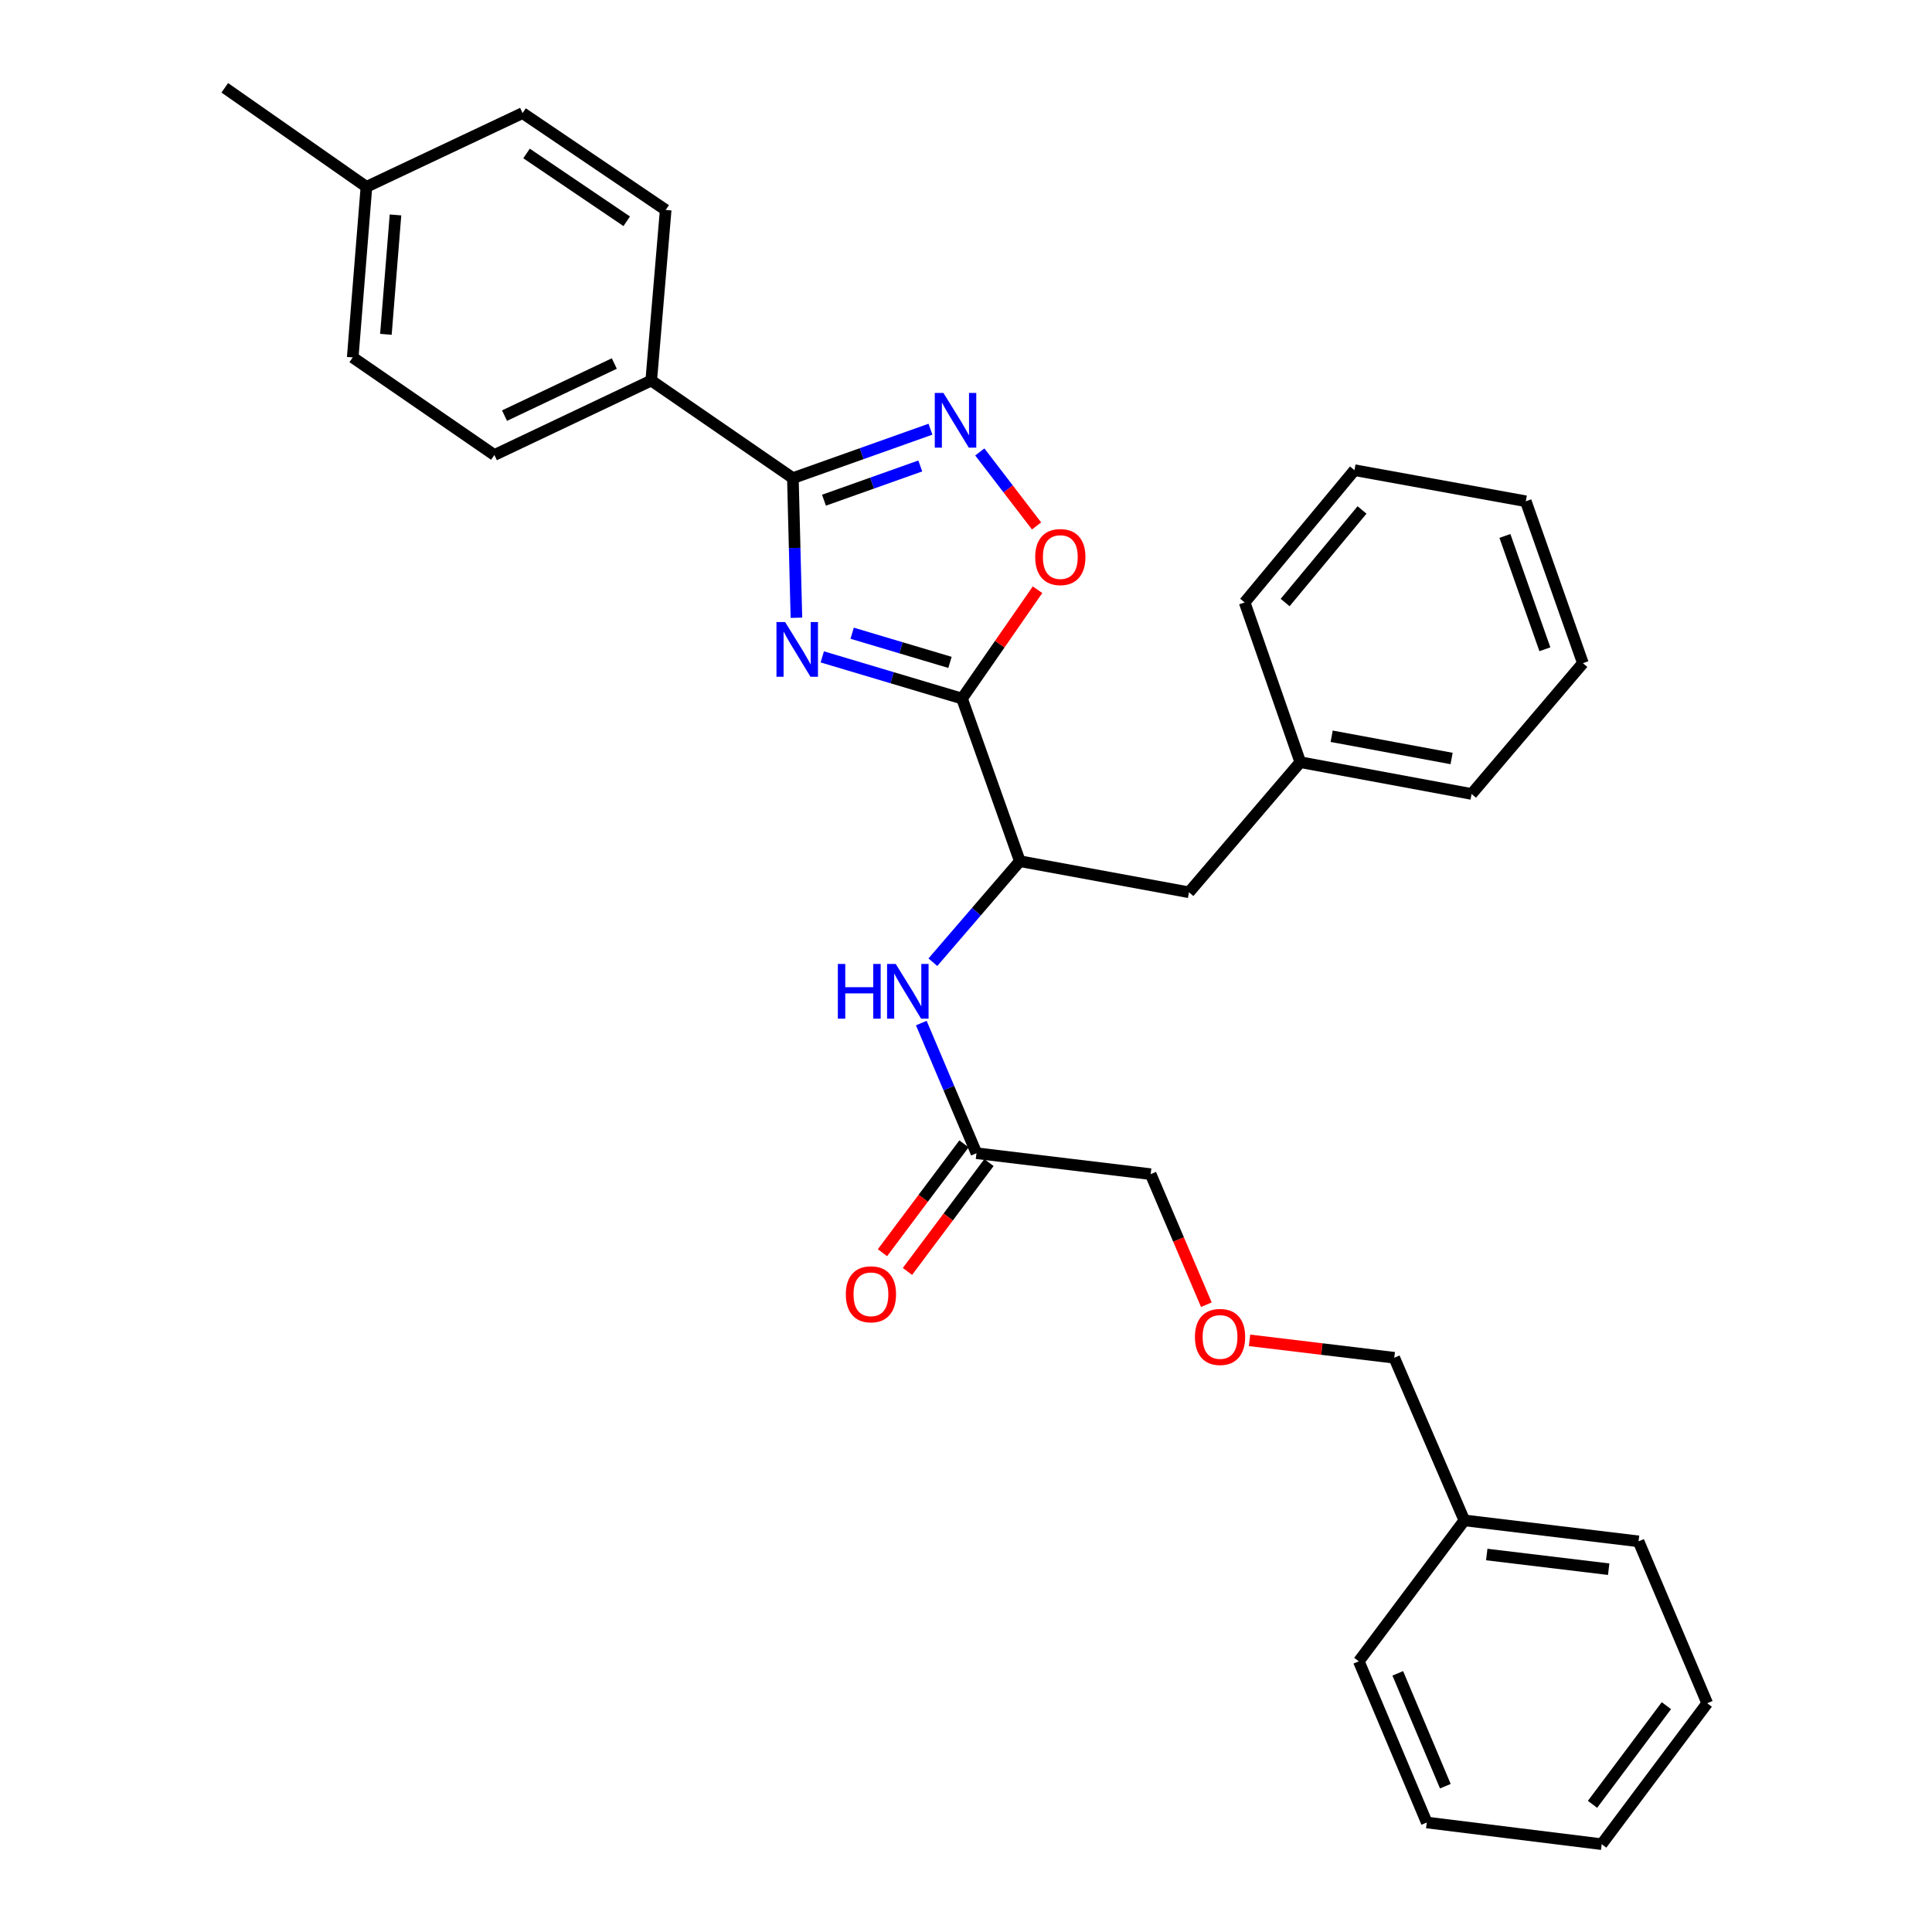 <?xml version='1.0' encoding='iso-8859-1'?>
<svg version='1.1' baseProfile='full'
              xmlns='http://www.w3.org/2000/svg'
                      xmlns:rdkit='http://www.rdkit.org/xml'
                      xmlns:xlink='http://www.w3.org/1999/xlink'
                  xml:space='preserve'
width='1000px' height='1000px' viewBox='0 0 1000 1000'>
<!-- END OF HEADER -->
<rect style='opacity:1.0;fill:#FFFFFF;stroke:none' width='1000' height='1000' x='0' y='0'> </rect>
<path class='bond-0' d='M 425.606,340.002 L 461.775,350.789' style='fill:none;fill-rule:evenodd;stroke:#0000FF;stroke-width:6px;stroke-linecap:butt;stroke-linejoin:miter;stroke-opacity:1' />
<path class='bond-0' d='M 461.775,350.789 L 497.944,361.577' style='fill:none;fill-rule:evenodd;stroke:#000000;stroke-width:6px;stroke-linecap:butt;stroke-linejoin:miter;stroke-opacity:1' />
<path class='bond-0' d='M 441.075,327.753 L 466.394,335.304' style='fill:none;fill-rule:evenodd;stroke:#0000FF;stroke-width:6px;stroke-linecap:butt;stroke-linejoin:miter;stroke-opacity:1' />
<path class='bond-0' d='M 466.394,335.304 L 491.712,342.855' style='fill:none;fill-rule:evenodd;stroke:#000000;stroke-width:6px;stroke-linecap:butt;stroke-linejoin:miter;stroke-opacity:1' />
<path class='bond-1' d='M 412.226,319.758 L 411.311,283.616' style='fill:none;fill-rule:evenodd;stroke:#0000FF;stroke-width:6px;stroke-linecap:butt;stroke-linejoin:miter;stroke-opacity:1' />
<path class='bond-1' d='M 411.311,283.616 L 410.396,247.474' style='fill:none;fill-rule:evenodd;stroke:#000000;stroke-width:6px;stroke-linecap:butt;stroke-linejoin:miter;stroke-opacity:1' />
<path class='bond-3' d='M 497.944,361.577 L 517.487,333.409' style='fill:none;fill-rule:evenodd;stroke:#000000;stroke-width:6px;stroke-linecap:butt;stroke-linejoin:miter;stroke-opacity:1' />
<path class='bond-3' d='M 517.487,333.409 L 537.031,305.24' style='fill:none;fill-rule:evenodd;stroke:#FF0000;stroke-width:6px;stroke-linecap:butt;stroke-linejoin:miter;stroke-opacity:1' />
<path class='bond-4' d='M 497.944,361.577 L 527.866,445.749' style='fill:none;fill-rule:evenodd;stroke:#000000;stroke-width:6px;stroke-linecap:butt;stroke-linejoin:miter;stroke-opacity:1' />
<path class='bond-2' d='M 410.396,247.474 L 446,234.815' style='fill:none;fill-rule:evenodd;stroke:#000000;stroke-width:6px;stroke-linecap:butt;stroke-linejoin:miter;stroke-opacity:1' />
<path class='bond-2' d='M 446,234.815 L 481.604,222.156' style='fill:none;fill-rule:evenodd;stroke:#0000FF;stroke-width:6px;stroke-linecap:butt;stroke-linejoin:miter;stroke-opacity:1' />
<path class='bond-2' d='M 426.491,258.902 L 451.414,250.04' style='fill:none;fill-rule:evenodd;stroke:#000000;stroke-width:6px;stroke-linecap:butt;stroke-linejoin:miter;stroke-opacity:1' />
<path class='bond-2' d='M 451.414,250.04 L 476.336,241.179' style='fill:none;fill-rule:evenodd;stroke:#0000FF;stroke-width:6px;stroke-linecap:butt;stroke-linejoin:miter;stroke-opacity:1' />
<path class='bond-6' d='M 410.396,247.474 L 337.078,196.976' style='fill:none;fill-rule:evenodd;stroke:#000000;stroke-width:6px;stroke-linecap:butt;stroke-linejoin:miter;stroke-opacity:1' />
<path class='bond-31' d='M 507.149,233.931 L 521.835,253.074' style='fill:none;fill-rule:evenodd;stroke:#0000FF;stroke-width:6px;stroke-linecap:butt;stroke-linejoin:miter;stroke-opacity:1' />
<path class='bond-31' d='M 521.835,253.074 L 536.521,272.218' style='fill:none;fill-rule:evenodd;stroke:#FF0000;stroke-width:6px;stroke-linecap:butt;stroke-linejoin:miter;stroke-opacity:1' />
<path class='bond-5' d='M 527.866,445.749 L 505.359,471.895' style='fill:none;fill-rule:evenodd;stroke:#000000;stroke-width:6px;stroke-linecap:butt;stroke-linejoin:miter;stroke-opacity:1' />
<path class='bond-5' d='M 505.359,471.895 L 482.851,498.041' style='fill:none;fill-rule:evenodd;stroke:#0000FF;stroke-width:6px;stroke-linecap:butt;stroke-linejoin:miter;stroke-opacity:1' />
<path class='bond-8' d='M 527.866,445.749 L 615.414,461.846' style='fill:none;fill-rule:evenodd;stroke:#000000;stroke-width:6px;stroke-linecap:butt;stroke-linejoin:miter;stroke-opacity:1' />
<path class='bond-7' d='M 476.858,529.534 L 491.14,563.218' style='fill:none;fill-rule:evenodd;stroke:#0000FF;stroke-width:6px;stroke-linecap:butt;stroke-linejoin:miter;stroke-opacity:1' />
<path class='bond-7' d='M 491.14,563.218 L 505.422,596.902' style='fill:none;fill-rule:evenodd;stroke:#000000;stroke-width:6px;stroke-linecap:butt;stroke-linejoin:miter;stroke-opacity:1' />
<path class='bond-10' d='M 337.078,196.976 L 255.895,235.507' style='fill:none;fill-rule:evenodd;stroke:#000000;stroke-width:6px;stroke-linecap:butt;stroke-linejoin:miter;stroke-opacity:1' />
<path class='bond-10' d='M 317.971,188.157 L 261.143,215.129' style='fill:none;fill-rule:evenodd;stroke:#000000;stroke-width:6px;stroke-linecap:butt;stroke-linejoin:miter;stroke-opacity:1' />
<path class='bond-11' d='M 337.078,196.976 L 344.556,108.674' style='fill:none;fill-rule:evenodd;stroke:#000000;stroke-width:6px;stroke-linecap:butt;stroke-linejoin:miter;stroke-opacity:1' />
<path class='bond-9' d='M 498.955,592.059 L 477.857,620.231' style='fill:none;fill-rule:evenodd;stroke:#000000;stroke-width:6px;stroke-linecap:butt;stroke-linejoin:miter;stroke-opacity:1' />
<path class='bond-9' d='M 477.857,620.231 L 456.758,648.402' style='fill:none;fill-rule:evenodd;stroke:#FF0000;stroke-width:6px;stroke-linecap:butt;stroke-linejoin:miter;stroke-opacity:1' />
<path class='bond-9' d='M 511.889,601.746 L 490.791,629.917' style='fill:none;fill-rule:evenodd;stroke:#000000;stroke-width:6px;stroke-linecap:butt;stroke-linejoin:miter;stroke-opacity:1' />
<path class='bond-9' d='M 490.791,629.917 L 469.693,658.089' style='fill:none;fill-rule:evenodd;stroke:#FF0000;stroke-width:6px;stroke-linecap:butt;stroke-linejoin:miter;stroke-opacity:1' />
<path class='bond-17' d='M 505.422,596.902 L 595.583,607.738' style='fill:none;fill-rule:evenodd;stroke:#000000;stroke-width:6px;stroke-linecap:butt;stroke-linejoin:miter;stroke-opacity:1' />
<path class='bond-13' d='M 615.414,461.846 L 673.022,394.506' style='fill:none;fill-rule:evenodd;stroke:#000000;stroke-width:6px;stroke-linecap:butt;stroke-linejoin:miter;stroke-opacity:1' />
<path class='bond-14' d='M 255.895,235.507 L 182.567,185' style='fill:none;fill-rule:evenodd;stroke:#000000;stroke-width:6px;stroke-linecap:butt;stroke-linejoin:miter;stroke-opacity:1' />
<path class='bond-15' d='M 344.556,108.674 L 270.483,58.535' style='fill:none;fill-rule:evenodd;stroke:#000000;stroke-width:6px;stroke-linecap:butt;stroke-linejoin:miter;stroke-opacity:1' />
<path class='bond-15' d='M 324.387,114.535 L 272.536,79.438' style='fill:none;fill-rule:evenodd;stroke:#000000;stroke-width:6px;stroke-linecap:butt;stroke-linejoin:miter;stroke-opacity:1' />
<path class='bond-12' d='M 624.408,675.312 L 609.995,641.525' style='fill:none;fill-rule:evenodd;stroke:#FF0000;stroke-width:6px;stroke-linecap:butt;stroke-linejoin:miter;stroke-opacity:1' />
<path class='bond-12' d='M 609.995,641.525 L 595.583,607.738' style='fill:none;fill-rule:evenodd;stroke:#000000;stroke-width:6px;stroke-linecap:butt;stroke-linejoin:miter;stroke-opacity:1' />
<path class='bond-19' d='M 646.763,693.758 L 684.212,698.266' style='fill:none;fill-rule:evenodd;stroke:#FF0000;stroke-width:6px;stroke-linecap:butt;stroke-linejoin:miter;stroke-opacity:1' />
<path class='bond-19' d='M 684.212,698.266 L 721.662,702.773' style='fill:none;fill-rule:evenodd;stroke:#000000;stroke-width:6px;stroke-linecap:butt;stroke-linejoin:miter;stroke-opacity:1' />
<path class='bond-21' d='M 673.022,394.506 L 761.692,410.953' style='fill:none;fill-rule:evenodd;stroke:#000000;stroke-width:6px;stroke-linecap:butt;stroke-linejoin:miter;stroke-opacity:1' />
<path class='bond-21' d='M 689.27,381.085 L 751.339,392.597' style='fill:none;fill-rule:evenodd;stroke:#000000;stroke-width:6px;stroke-linecap:butt;stroke-linejoin:miter;stroke-opacity:1' />
<path class='bond-22' d='M 673.022,394.506 L 644.222,311.815' style='fill:none;fill-rule:evenodd;stroke:#000000;stroke-width:6px;stroke-linecap:butt;stroke-linejoin:miter;stroke-opacity:1' />
<path class='bond-32' d='M 182.567,185 L 189.668,96.707' style='fill:none;fill-rule:evenodd;stroke:#000000;stroke-width:6px;stroke-linecap:butt;stroke-linejoin:miter;stroke-opacity:1' />
<path class='bond-32' d='M 199.739,173.051 L 204.71,111.246' style='fill:none;fill-rule:evenodd;stroke:#000000;stroke-width:6px;stroke-linecap:butt;stroke-linejoin:miter;stroke-opacity:1' />
<path class='bond-16' d='M 270.483,58.535 L 189.668,96.707' style='fill:none;fill-rule:evenodd;stroke:#000000;stroke-width:6px;stroke-linecap:butt;stroke-linejoin:miter;stroke-opacity:1' />
<path class='bond-20' d='M 189.668,96.707 L 116.349,45.455' style='fill:none;fill-rule:evenodd;stroke:#000000;stroke-width:6px;stroke-linecap:butt;stroke-linejoin:miter;stroke-opacity:1' />
<path class='bond-18' d='M 757.94,786.946 L 721.662,702.773' style='fill:none;fill-rule:evenodd;stroke:#000000;stroke-width:6px;stroke-linecap:butt;stroke-linejoin:miter;stroke-opacity:1' />
<path class='bond-23' d='M 757.94,786.946 L 848.109,797.799' style='fill:none;fill-rule:evenodd;stroke:#000000;stroke-width:6px;stroke-linecap:butt;stroke-linejoin:miter;stroke-opacity:1' />
<path class='bond-23' d='M 769.534,804.617 L 832.652,812.215' style='fill:none;fill-rule:evenodd;stroke:#000000;stroke-width:6px;stroke-linecap:butt;stroke-linejoin:miter;stroke-opacity:1' />
<path class='bond-24' d='M 757.94,786.946 L 703.321,859.887' style='fill:none;fill-rule:evenodd;stroke:#000000;stroke-width:6px;stroke-linecap:butt;stroke-linejoin:miter;stroke-opacity:1' />
<path class='bond-26' d='M 761.692,410.953 L 819.3,343.254' style='fill:none;fill-rule:evenodd;stroke:#000000;stroke-width:6px;stroke-linecap:butt;stroke-linejoin:miter;stroke-opacity:1' />
<path class='bond-25' d='M 644.222,311.815 L 701.077,243.362' style='fill:none;fill-rule:evenodd;stroke:#000000;stroke-width:6px;stroke-linecap:butt;stroke-linejoin:miter;stroke-opacity:1' />
<path class='bond-25' d='M 665.182,311.872 L 704.979,263.955' style='fill:none;fill-rule:evenodd;stroke:#000000;stroke-width:6px;stroke-linecap:butt;stroke-linejoin:miter;stroke-opacity:1' />
<path class='bond-27' d='M 848.109,797.799 L 883.651,881.595' style='fill:none;fill-rule:evenodd;stroke:#000000;stroke-width:6px;stroke-linecap:butt;stroke-linejoin:miter;stroke-opacity:1' />
<path class='bond-28' d='M 703.321,859.887 L 738.495,943.324' style='fill:none;fill-rule:evenodd;stroke:#000000;stroke-width:6px;stroke-linecap:butt;stroke-linejoin:miter;stroke-opacity:1' />
<path class='bond-28' d='M 723.487,866.126 L 748.109,924.531' style='fill:none;fill-rule:evenodd;stroke:#000000;stroke-width:6px;stroke-linecap:butt;stroke-linejoin:miter;stroke-opacity:1' />
<path class='bond-29' d='M 701.077,243.362 L 789.747,259.45' style='fill:none;fill-rule:evenodd;stroke:#000000;stroke-width:6px;stroke-linecap:butt;stroke-linejoin:miter;stroke-opacity:1' />
<path class='bond-33' d='M 819.3,343.254 L 789.747,259.45' style='fill:none;fill-rule:evenodd;stroke:#000000;stroke-width:6px;stroke-linecap:butt;stroke-linejoin:miter;stroke-opacity:1' />
<path class='bond-33' d='M 799.628,336.058 L 778.94,277.395' style='fill:none;fill-rule:evenodd;stroke:#000000;stroke-width:6px;stroke-linecap:butt;stroke-linejoin:miter;stroke-opacity:1' />
<path class='bond-34' d='M 883.651,881.595 L 829.032,954.545' style='fill:none;fill-rule:evenodd;stroke:#000000;stroke-width:6px;stroke-linecap:butt;stroke-linejoin:miter;stroke-opacity:1' />
<path class='bond-34' d='M 862.522,882.852 L 824.289,933.918' style='fill:none;fill-rule:evenodd;stroke:#000000;stroke-width:6px;stroke-linecap:butt;stroke-linejoin:miter;stroke-opacity:1' />
<path class='bond-30' d='M 738.495,943.324 L 829.032,954.545' style='fill:none;fill-rule:evenodd;stroke:#000000;stroke-width:6px;stroke-linecap:butt;stroke-linejoin:miter;stroke-opacity:1' />
<path  class='atom-0' d='M 406.381 321.975
L 415.661 336.975
Q 416.581 338.455, 418.061 341.135
Q 419.541 343.815, 419.621 343.975
L 419.621 321.975
L 423.381 321.975
L 423.381 350.295
L 419.501 350.295
L 409.541 333.895
Q 408.381 331.975, 407.141 329.775
Q 405.941 327.575, 405.581 326.895
L 405.581 350.295
L 401.901 350.295
L 401.901 321.975
L 406.381 321.975
' fill='#0000FF'/>
<path  class='atom-3' d='M 488.318 203.383
L 497.598 218.383
Q 498.518 219.863, 499.998 222.543
Q 501.478 225.223, 501.558 225.383
L 501.558 203.383
L 505.318 203.383
L 505.318 231.703
L 501.438 231.703
L 491.478 215.303
Q 490.318 213.383, 489.078 211.183
Q 487.878 208.983, 487.518 208.303
L 487.518 231.703
L 483.838 231.703
L 483.838 203.383
L 488.318 203.383
' fill='#0000FF'/>
<path  class='atom-4' d='M 535.819 288.329
Q 535.819 281.529, 539.179 277.729
Q 542.539 273.929, 548.819 273.929
Q 555.099 273.929, 558.459 277.729
Q 561.819 281.529, 561.819 288.329
Q 561.819 295.209, 558.419 299.129
Q 555.019 303.009, 548.819 303.009
Q 542.579 303.009, 539.179 299.129
Q 535.819 295.249, 535.819 288.329
M 548.819 299.809
Q 553.139 299.809, 555.459 296.929
Q 557.819 294.009, 557.819 288.329
Q 557.819 282.769, 555.459 279.969
Q 553.139 277.129, 548.819 277.129
Q 544.499 277.129, 542.139 279.929
Q 539.819 282.729, 539.819 288.329
Q 539.819 294.049, 542.139 296.929
Q 544.499 299.809, 548.819 299.809
' fill='#FF0000'/>
<path  class='atom-6' d='M 433.67 498.938
L 437.51 498.938
L 437.51 510.978
L 451.99 510.978
L 451.99 498.938
L 455.83 498.938
L 455.83 527.258
L 451.99 527.258
L 451.99 514.178
L 437.51 514.178
L 437.51 527.258
L 433.67 527.258
L 433.67 498.938
' fill='#0000FF'/>
<path  class='atom-6' d='M 463.63 498.938
L 472.91 513.938
Q 473.83 515.418, 475.31 518.098
Q 476.79 520.778, 476.87 520.938
L 476.87 498.938
L 480.63 498.938
L 480.63 527.258
L 476.75 527.258
L 466.79 510.858
Q 465.63 508.938, 464.39 506.738
Q 463.19 504.538, 462.83 503.858
L 462.83 527.258
L 459.15 527.258
L 459.15 498.938
L 463.63 498.938
' fill='#0000FF'/>
<path  class='atom-10' d='M 437.795 669.924
Q 437.795 663.124, 441.155 659.324
Q 444.515 655.524, 450.795 655.524
Q 457.075 655.524, 460.435 659.324
Q 463.795 663.124, 463.795 669.924
Q 463.795 676.804, 460.395 680.724
Q 456.995 684.604, 450.795 684.604
Q 444.555 684.604, 441.155 680.724
Q 437.795 676.844, 437.795 669.924
M 450.795 681.404
Q 455.115 681.404, 457.435 678.524
Q 459.795 675.604, 459.795 669.924
Q 459.795 664.364, 457.435 661.564
Q 455.115 658.724, 450.795 658.724
Q 446.475 658.724, 444.115 661.524
Q 441.795 664.324, 441.795 669.924
Q 441.795 675.644, 444.115 678.524
Q 446.475 681.404, 450.795 681.404
' fill='#FF0000'/>
<path  class='atom-13' d='M 618.492 692
Q 618.492 685.2, 621.852 681.4
Q 625.212 677.6, 631.492 677.6
Q 637.772 677.6, 641.132 681.4
Q 644.492 685.2, 644.492 692
Q 644.492 698.88, 641.092 702.8
Q 637.692 706.68, 631.492 706.68
Q 625.252 706.68, 621.852 702.8
Q 618.492 698.92, 618.492 692
M 631.492 703.48
Q 635.812 703.48, 638.132 700.6
Q 640.492 697.68, 640.492 692
Q 640.492 686.44, 638.132 683.64
Q 635.812 680.8, 631.492 680.8
Q 627.172 680.8, 624.812 683.6
Q 622.492 686.4, 622.492 692
Q 622.492 697.72, 624.812 700.6
Q 627.172 703.48, 631.492 703.48
' fill='#FF0000'/>
</svg>
